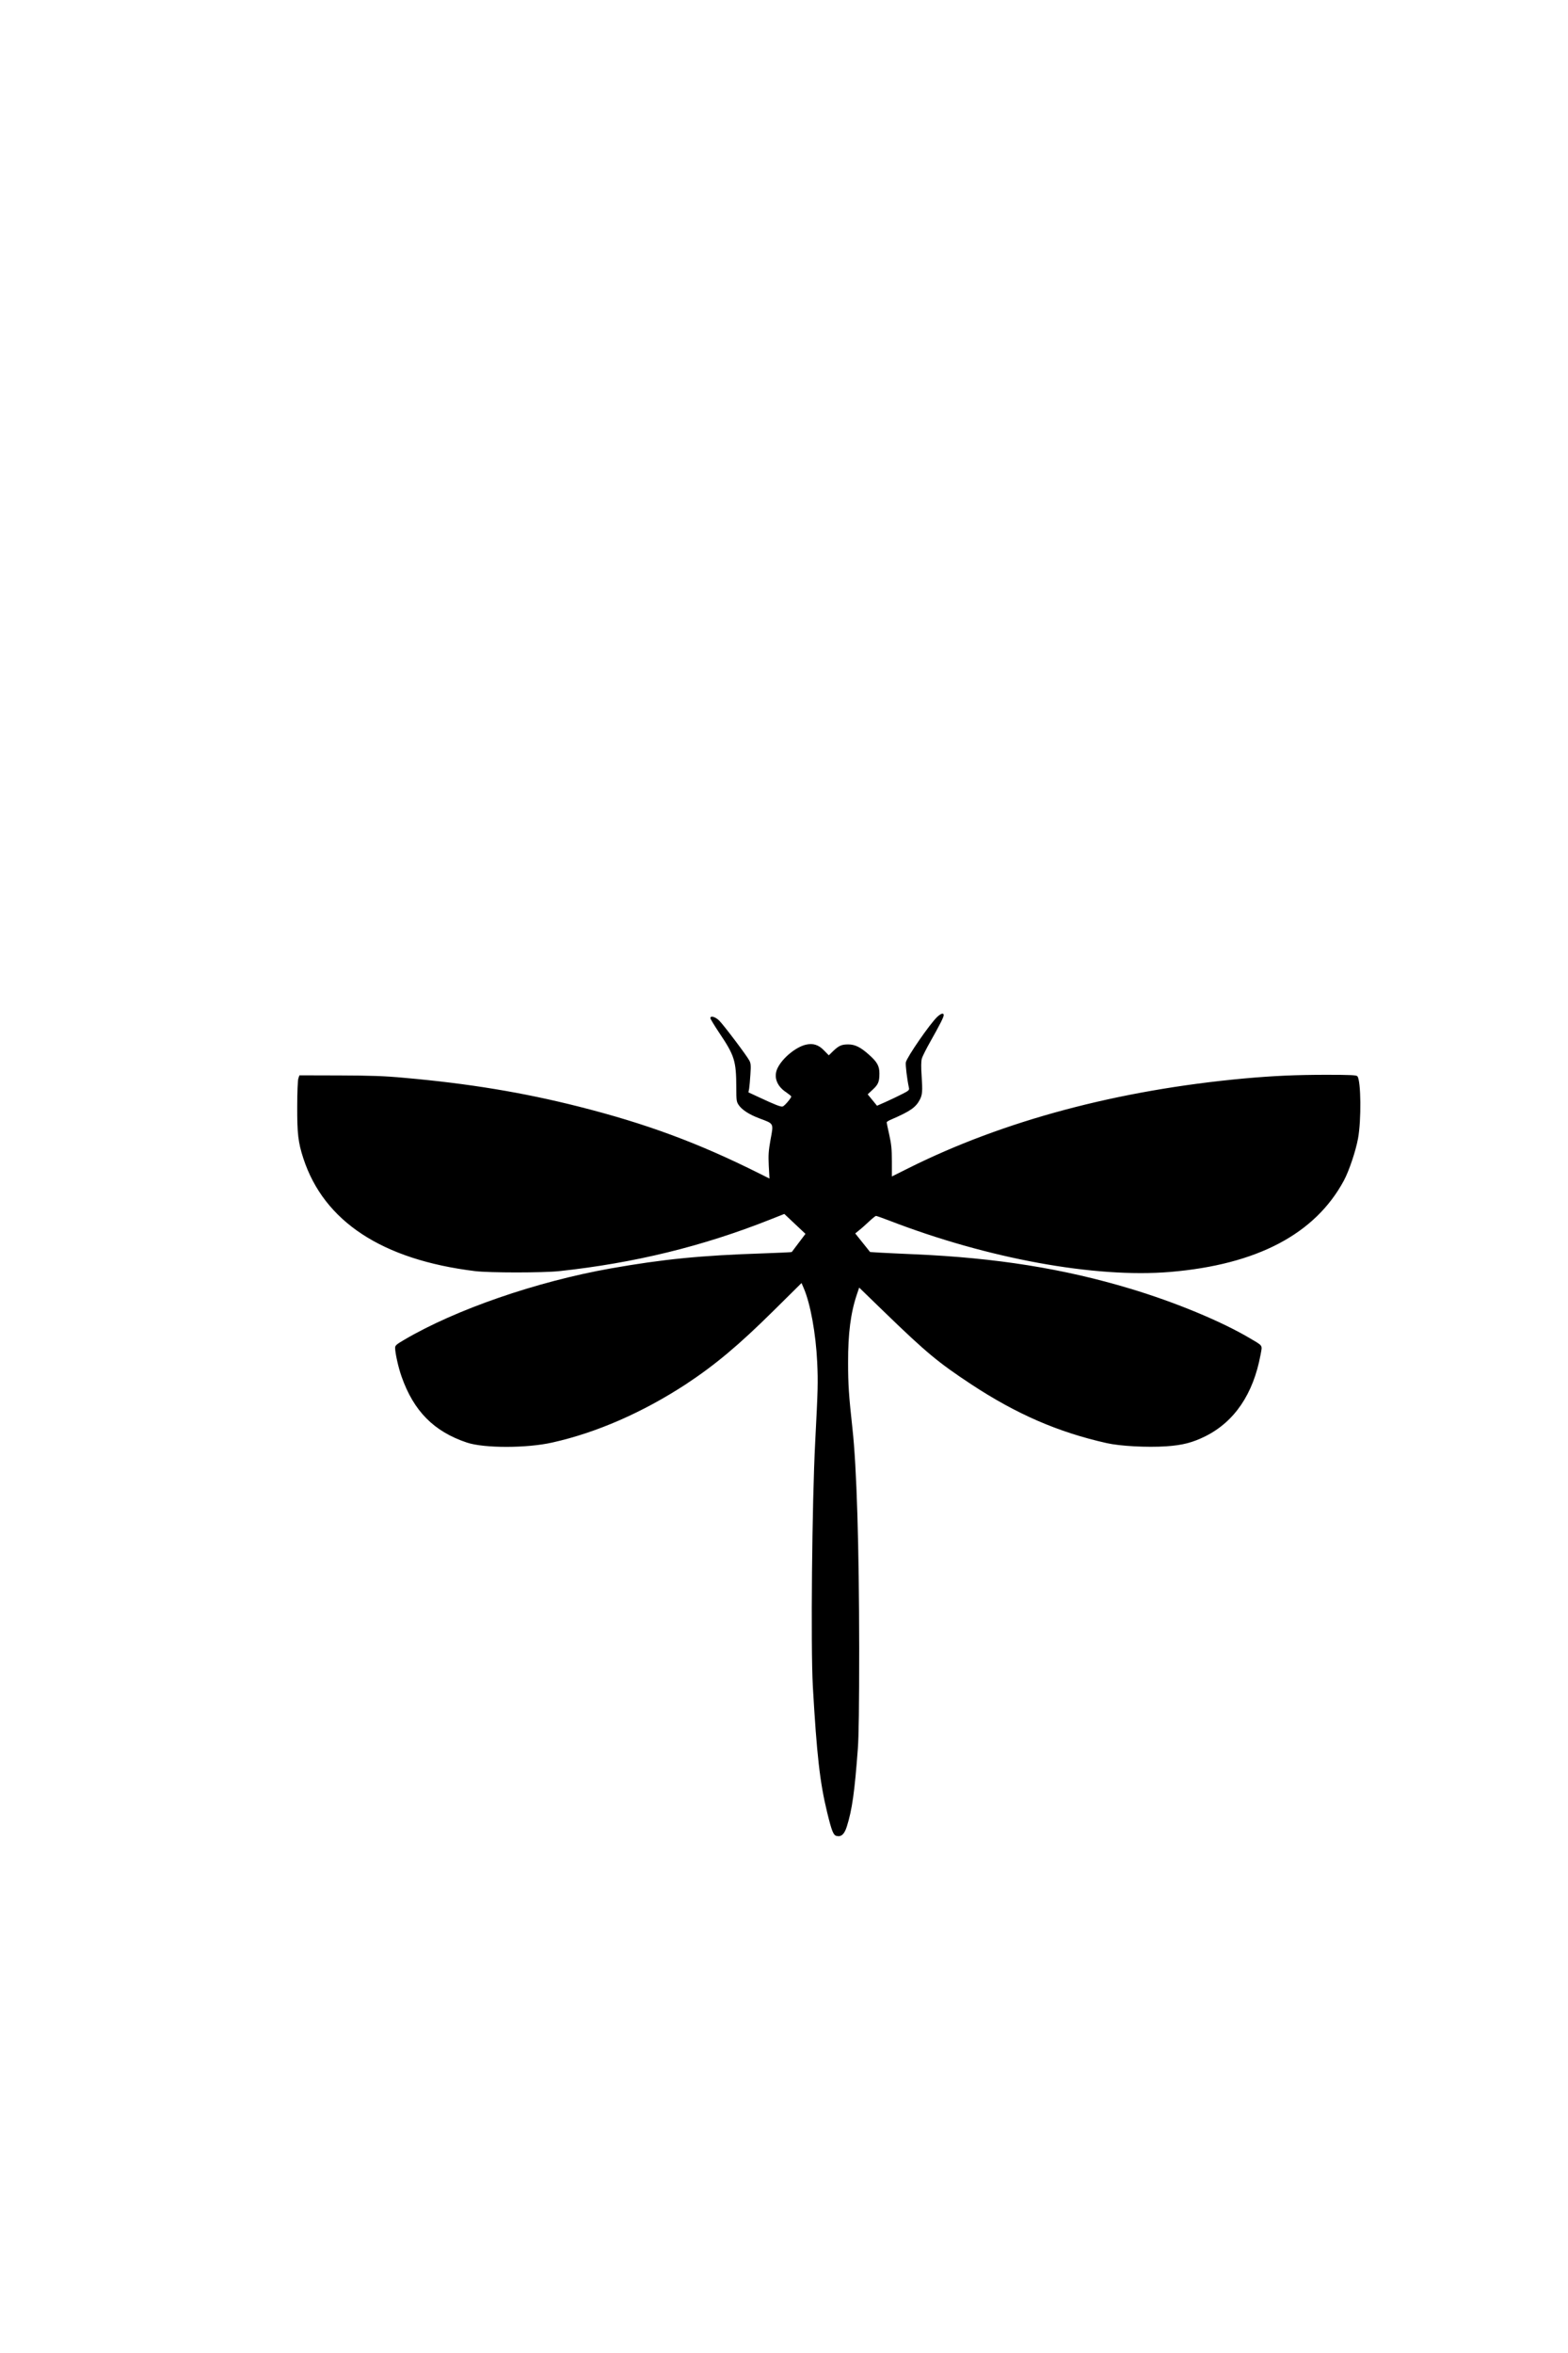<?xml version="1.0" encoding="UTF-8" standalone="yes"?>
<svg version="1.0" xmlns="http://www.w3.org/2000/svg" width="1134pt" height="1701pt" viewBox="0 0 1512 2268" preserveAspectRatio="xMidYMid meet">
  <g transform="translate(0,2268) scale(0.1,-0.1)" fill="#000000" stroke="none">
    <path d="M9037 12878 c-72 -69 -290 -385 -302 -437 -5 -24 11 -159 30 -248 5
-20 -5 -28 -67 -59 -40 -21 -111 -54 -157 -75 l-84 -37 -45 55 -45 55 46 43
c56 51 67 77 67 159 0 72 -22 111 -104 183 -80 71 -133 96 -196 96 -65 0 -90
-11 -147 -65 l-41 -40 -44 45 c-54 57 -108 74 -179 57 -95 -23 -221 -126 -269
-221 -44 -85 -12 -177 82 -238 26 -18 48 -36 48 -40 0 -15 -64 -90 -82 -96
-17 -6 -69 14 -232 90 l-99 46 7 37 c3 20 9 82 12 137 6 83 4 106 -10 132 -24
47 -247 342 -291 386 -38 37 -85 50 -85 23 0 -7 38 -70 84 -139 150 -223 165
-271 166 -533 0 -119 2 -134 23 -165 31 -46 101 -92 200 -129 142 -53 137 -44
107 -205 -19 -108 -22 -146 -17 -251 l7 -124 -98 49 c-589 295 -1090 480
-1742 645 -539 136 -1059 222 -1682 277 -194 18 -321 22 -627 23 l-384 1 -10
-30 c-6 -16 -11 -138 -11 -270 -1 -261 9 -347 59 -500 199 -609 760 -977 1655
-1087 139 -17 657 -17 815 0 722 78 1378 238 2029 496 l139 55 102 -96 102
-96 -65 -86 c-35 -47 -66 -87 -67 -89 -2 -2 -124 -8 -272 -13 -608 -20 -968
-56 -1473 -145 -717 -127 -1496 -396 -1992 -688 -75 -44 -88 -55 -88 -77 0
-50 31 -190 62 -277 117 -334 313 -531 631 -637 165 -55 578 -55 824 1 426 95
871 290 1286 561 281 185 512 378 849 712 l267 264 21 -49 c65 -150 117 -439
130 -714 9 -198 7 -258 -19 -765 -31 -588 -44 -1977 -23 -2360 38 -663 68
-927 138 -1214 44 -181 60 -219 89 -227 47 -12 77 15 101 91 51 162 75 334
106 750 9 119 13 410 13 965 -1 991 -24 1751 -65 2120 -35 320 -42 423 -42
635 -1 282 25 482 85 659 l22 65 262 -254 c384 -371 501 -469 818 -678 436
-287 838 -462 1307 -567 128 -29 388 -43 572 -31 161 11 256 36 381 98 280
141 460 407 530 783 18 99 28 83 -103 161 -275 163 -721 348 -1155 478 -641
193 -1293 297 -2077 331 -135 6 -287 13 -337 16 l-93 6 -52 65 c-29 36 -61 77
-72 90 l-19 24 39 32 c22 17 64 55 95 84 31 29 61 53 66 53 6 0 62 -20 125
-44 952 -368 1987 -557 2713 -496 837 71 1396 365 1674 881 49 91 114 284 136
404 33 177 29 559 -6 601 -9 11 -64 14 -298 14 -297 0 -510 -10 -791 -35
-1220 -112 -2324 -407 -3242 -866 l-158 -79 0 146 c0 119 -5 165 -25 256 -14
61 -25 115 -25 120 0 5 21 18 48 29 180 78 233 115 272 190 24 47 27 79 17
230 -6 83 -5 140 2 165 6 22 43 95 82 164 91 161 129 236 129 255 0 25 -26 17
-63 -17z"/>
  </g>
</svg>